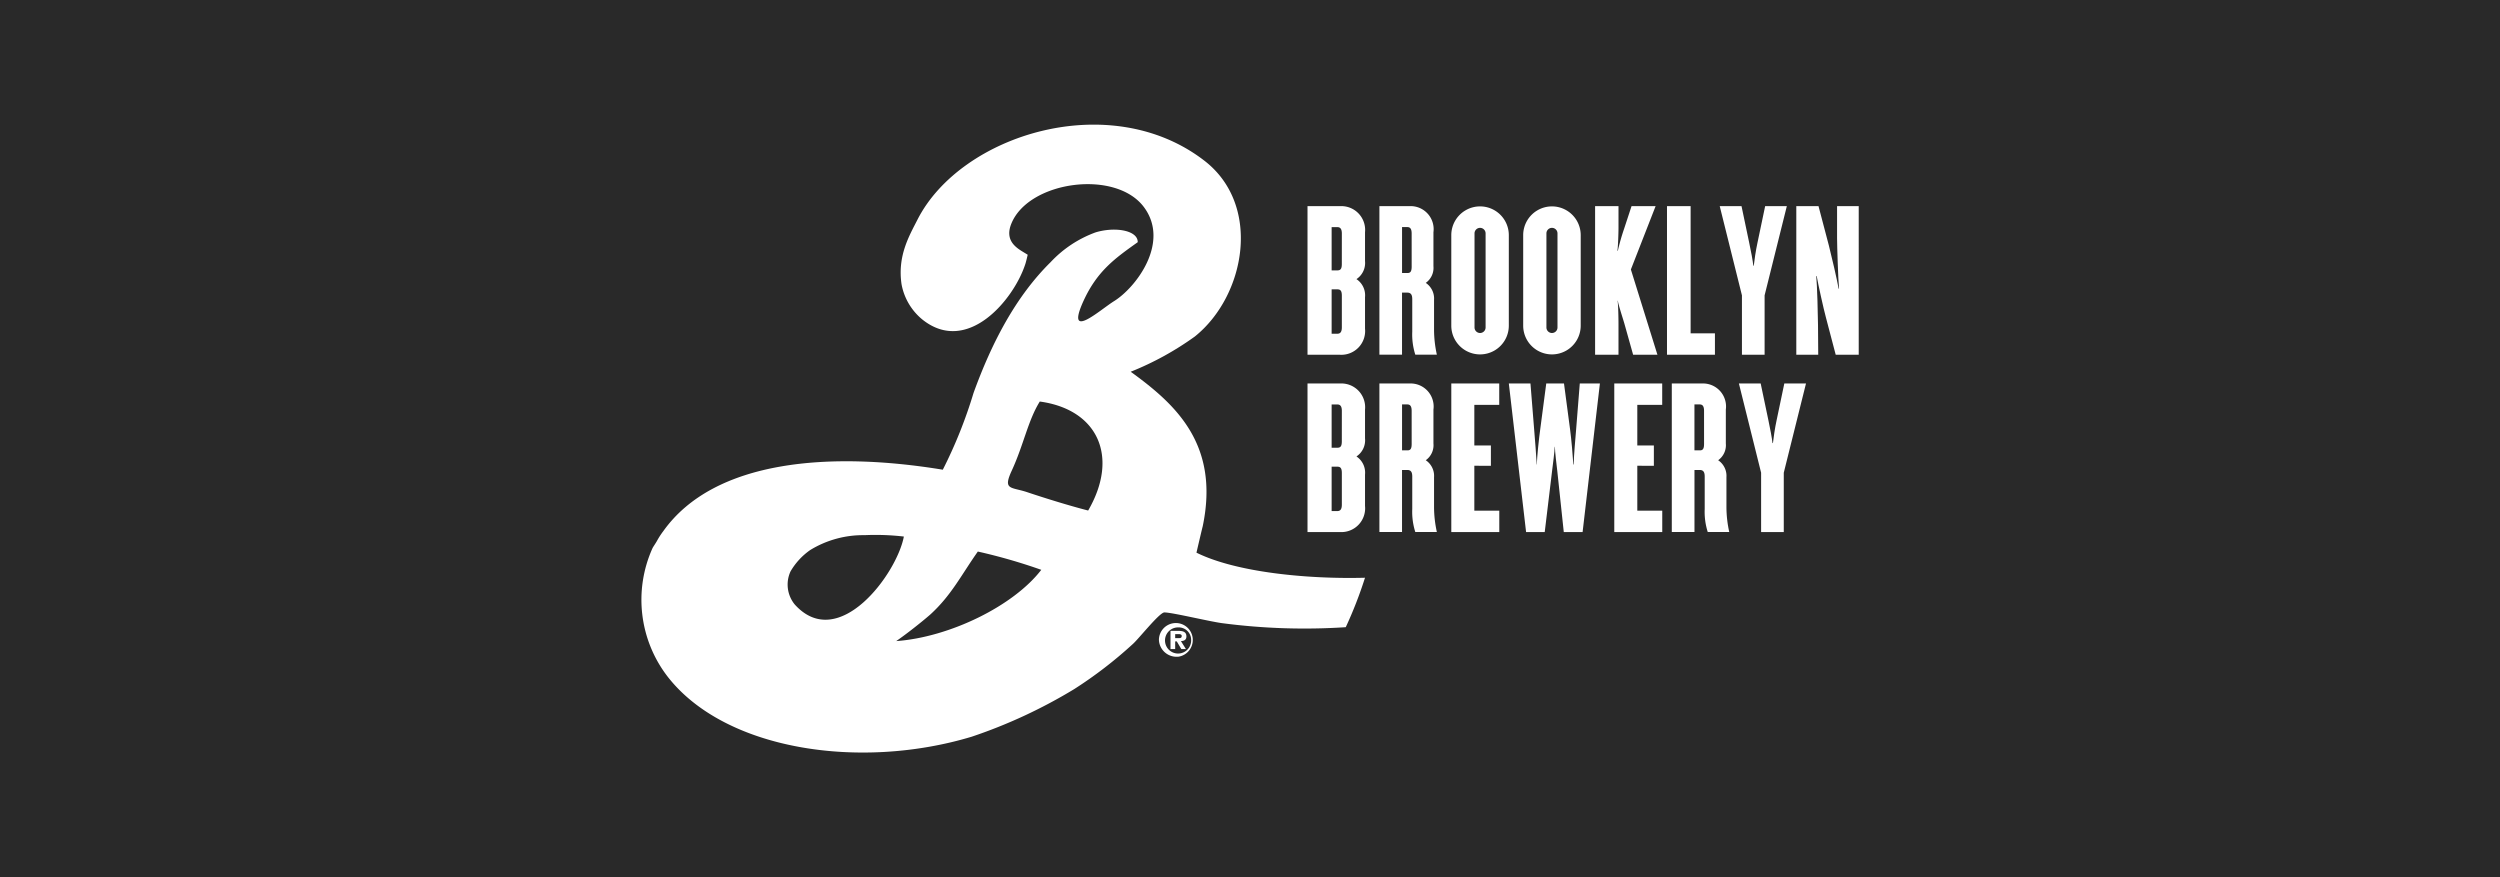 <svg xmlns="http://www.w3.org/2000/svg" xmlns:xlink="http://www.w3.org/1999/xlink" width="228" height="80" viewBox="0 0 228 80">
  <rect x="0" y="0" width="228" height="80" fill="#808080" stroke="none"/>
  <defs>
    <clipPath id="clip-Brooklyn_Brewery">
      <rect width="228" height="80"/>
    </clipPath>
  </defs>
  <g id="Brooklyn_Brewery" data-name="Brooklyn Brewery" clip-path="url(#clip-Brooklyn_Brewery)">
    <rect width="228" height="80" fill="#fff"/>
    <rect id="Rectangle_14" data-name="Rectangle 14" width="228" height="80" fill="#292929"/>
    <g id="Symbols-footer" transform="translate(58.484 11.368)">
      <g id="component-footer" transform="translate(0 0)">
        <g id="logo-words" transform="translate(0 0)">
          <g id="Group" transform="translate(0 0)">
            <path id="Fill-1" d="M109.483,105.365V105h.254c.136,0,.341,0,.341.167s-.094.2-.248.2Zm0,.3h.144l.415.7h.419l-.455-.727c.312-.013.5-.123.5-.426,0-.4-.281-.508-.763-.508h-.688v1.661h.427Zm.269,1.4A1.544,1.544,0,1,0,108,105.532a1.605,1.605,0,0,0,1.752,1.528Zm1.186-1.528a1.192,1.192,0,1,1-1.186-1.149,1.14,1.14,0,0,1,1.186,1.149Z" transform="translate(-60.79 -58.538)" fill="#fff" fill-rule="evenodd"/>
            <path id="Fill-2" d="M40.755,35.192c-1.707-.437-3.875-1.11-5.515-1.658-1.517-.519-2.3-.158-1.443-2,1.078-2.345,1.478-4.568,2.549-6.282,5.342.732,7.24,5.081,4.409,9.942M23.25,47.1c.915-.63,2.277-1.7,3.1-2.416,1.928-1.753,2.826-3.6,4.345-5.751A50.788,50.788,0,0,1,36.481,40.6c-2.507,3.268-8.319,6.141-13.231,6.5m-9.234-3.317a2.864,2.864,0,0,1-.4-3.047,6.154,6.154,0,0,1,1.792-1.941,9.23,9.23,0,0,1,4.952-1.356,22.353,22.353,0,0,1,3.588.126c-.64,3.406-5.949,10.584-9.931,6.218m36.616-4.747s.539-2.319.565-2.38c1.578-7.49-2.455-11.147-6.562-14.12a27.4,27.4,0,0,0,5.856-3.219C55.12,15.6,56.631,7.3,51.307,3.25,42.7-3.34,29.161.921,25.208,8.628c-.76,1.5-1.859,3.322-1.469,5.939a5.419,5.419,0,0,0,1.939,3.239c4.066,3.191,8.269-1.8,9.341-5.072.089-.259.223-.871.223-.871l-.35-.213c-.667-.405-1.8-1.069-1.124-2.662C35.391,5.1,43.38,4.041,45.9,7.6c2.293,3.206-.792,7.267-2.789,8.5-1.292.806-4.459,3.688-2.791,0,1.255-2.756,2.884-3.905,4.957-5.381.021-1.075-2.044-1.433-3.827-.9a10.546,10.546,0,0,0-4.116,2.72c-3.181,3.137-5.372,7.347-7.034,11.939a42.592,42.592,0,0,1-2.8,6.991C17.359,29.8,6.694,30.5,2.01,37.07a7.078,7.078,0,0,0-.567.873c-.1.187-.345.54-.411.667A11.466,11.466,0,0,0,2.416,50.356c5.233,6.71,17.556,8.537,27.734,5.459a46.661,46.661,0,0,0,9.336-4.338,38.722,38.722,0,0,0,5.3-4.071c.508-.419,2.468-2.921,2.921-2.921.717,0,4.094.825,5.3.984a57.552,57.552,0,0,0,11.242.363,37.851,37.851,0,0,0,1.755-4.51c-5.345.14-11.79-.512-15.375-2.289" transform="translate(0 0)" fill="#fff" fill-rule="evenodd"/>
            <path id="Fill-3" d="M142.131,25.18c0-.427-.106-.59-.4-.59H141.2v4.049h.508c.3,0,.423-.183.423-.59Zm0-5.677c0-.407-.127-.59-.423-.59H141.2V22.86h.529c.3,0,.4-.163.4-.59Zm-.17-2.5a2.169,2.169,0,0,1,2.284,2.381v2.625a1.767,1.767,0,0,1-.782,1.648,1.768,1.768,0,0,1,.782,1.648v2.869a2.169,2.169,0,0,1-2.284,2.381H139V17Z" transform="translate(-78.239 -9.569)" fill="#fff" fill-rule="evenodd"/>
            <path id="Fill-4" d="M156.941,19.5c0-.407-.119-.59-.4-.59h-.476V23.1h.5c.278,0,.377-.163.377-.59Zm2.3,11.048h-1.967a6.053,6.053,0,0,1-.278-2.1v-2.95c0-.387-.1-.61-.457-.61h-.476v5.656H154V17h2.782a2.1,2.1,0,0,1,2.146,2.381v3.093a1.68,1.68,0,0,1-.7,1.526,1.718,1.718,0,0,1,.755,1.546v2.747a10.673,10.673,0,0,0,.258,2.258Z" transform="translate(-86.682 -9.569)" fill="#fff" fill-rule="evenodd"/>
            <path id="Fill-5" d="M171.118,19.509v8.534a.505.505,0,1,0,1.009,0V19.509a.505.505,0,1,0-1.009,0Zm3.127.138V27.9a2.623,2.623,0,1,1-5.246,0V19.647a2.623,2.623,0,1,1,5.246,0Z" transform="translate(-95.125 -9.569)" fill="#fff" fill-rule="evenodd"/>
            <path id="Fill-6" d="M186.118,19.509v8.534a.505.505,0,1,0,1.009,0V19.509a.505.505,0,1,0-1.009,0Zm3.127.138V27.9a2.623,2.623,0,1,1-5.246,0V19.647a2.623,2.623,0,1,1,5.246,0Z" transform="translate(-103.568 -9.569)" fill="#fff" fill-rule="evenodd"/>
            <path id="Fill-7" d="M204.683,30.551h-2.216l-.8-2.849c-.123-.427-.533-1.668-.595-2.075h-.021c.062.407.082,1.648.082,2.116v2.808H199V17h2.134v2.014c0,.427-.041,1.709-.1,2.055h.041a19.349,19.349,0,0,1,.574-2.014L202.324,17h2.195l-2.256,5.779,2.421,7.772" transform="translate(-112.011 -9.569)" fill="#fff" fill-rule="evenodd"/>
            <path id="Fill-8" d="M218.371,30.551H214V17h2.155V28.6h2.217v1.953" transform="translate(-120.454 -9.569)" fill="#fff" fill-rule="evenodd"/>
            <path id="Fill-9" d="M229.133,17h1.987l-2.027,8.139v5.412h-2.067V25.139L225,17h1.987l.7,3.337c.159.712.338,1.709.378,2.1h.04c.04-.387.179-1.384.338-2.1l.7-3.337" transform="translate(-126.645 -9.569)" fill="#fff" fill-rule="evenodd"/>
            <path id="Fill-10" d="M243.015,17l.947,3.6c.222.855.745,3.113.887,3.927h.04c-.08-.753-.181-3.907-.181-4.619V17h1.975V30.551h-2.1l-.887-3.378c-.222-.814-.706-3.011-.847-3.8h-.04c.08.712.161,3.8.161,4.476l.02,2.706h-2V17h2.015" transform="translate(-135.651 -9.569)" fill="#fff" fill-rule="evenodd"/>
            <path id="Fill-11" d="M142.131,62.179c0-.427-.106-.59-.4-.59H141.2v4.049h.508c.3,0,.423-.183.423-.59Zm0-5.677c0-.407-.127-.59-.423-.59H141.2V59.86h.529c.3,0,.4-.163.4-.59Zm-.17-2.5a2.169,2.169,0,0,1,2.284,2.381v2.625a1.768,1.768,0,0,1-.782,1.648,1.767,1.767,0,0,1,.782,1.648V65.17a2.169,2.169,0,0,1-2.284,2.381H139V54Z" transform="translate(-78.239 -30.395)" fill="#fff" fill-rule="evenodd"/>
            <path id="Fill-12" d="M156.941,56.5c0-.407-.119-.59-.4-.59h-.476V60.1h.5c.278,0,.377-.163.377-.59Zm2.3,11.048h-1.967a6.054,6.054,0,0,1-.278-2.1v-2.95c0-.387-.1-.61-.457-.61h-.476v5.656H154V54h2.782a2.1,2.1,0,0,1,2.146,2.381v3.093a1.68,1.68,0,0,1-.7,1.526,1.718,1.718,0,0,1,.755,1.546v2.747a10.674,10.674,0,0,0,.258,2.259Z" transform="translate(-86.682 -30.395)" fill="#fff" fill-rule="evenodd"/>
            <path id="Fill-13" d="M169,67.551V54h4.371v1.953H171.1v3.7h1.511v1.852H171.1V65.6h2.276v1.953H169" transform="translate(-95.125 -30.395)" fill="#fff" fill-rule="evenodd"/>
            <path id="Fill-14" d="M185.419,61.976c-.059-.488-.217-1.791-.217-2.2h-.02c0,.407-.178,1.689-.237,2.2l-.671,5.575h-1.7L181,54h1.973l.335,4.171c.059.733.217,2.665.237,3.215h.02c-.02-.549.2-2.5.3-3.215L184.413,54h1.618l.553,4.171c.1.692.276,2.686.3,3.215h.039c-.02-.529.158-2.5.217-3.215L187.471,54h1.835l-1.578,13.551h-1.717l-.592-5.575" transform="translate(-101.879 -30.395)" fill="#fff" fill-rule="evenodd"/>
            <path id="Fill-15" d="M203,67.551V54h4.371v1.953H205.1v3.7h1.511v1.852H205.1V65.6h2.276v1.953H203" transform="translate(-114.262 -30.395)" fill="#fff" fill-rule="evenodd"/>
            <path id="Fill-16" d="M217.941,56.5c0-.407-.119-.59-.4-.59h-.476V60.1h.5c.278,0,.377-.163.377-.59Zm2.305,11.048h-1.967a6.054,6.054,0,0,1-.278-2.1v-2.95c0-.387-.1-.61-.457-.61h-.476v5.656H215V54h2.782a2.1,2.1,0,0,1,2.146,2.381v3.093a1.68,1.68,0,0,1-.7,1.526,1.718,1.718,0,0,1,.755,1.546v2.747a10.674,10.674,0,0,0,.258,2.259Z" transform="translate(-121.016 -30.395)" fill="#fff" fill-rule="evenodd"/>
            <path id="Fill-17" d="M233.133,54h1.987l-2.027,8.139v5.412h-2.067V62.139L229,54h1.987l.7,3.337c.159.712.338,1.709.378,2.1h.04c.04-.387.179-1.384.338-2.1l.7-3.337" transform="translate(-128.897 -30.395)" fill="#fff" fill-rule="evenodd"/>
          </g>
        </g>
      </g>
    </g>
  </g>
</svg>

